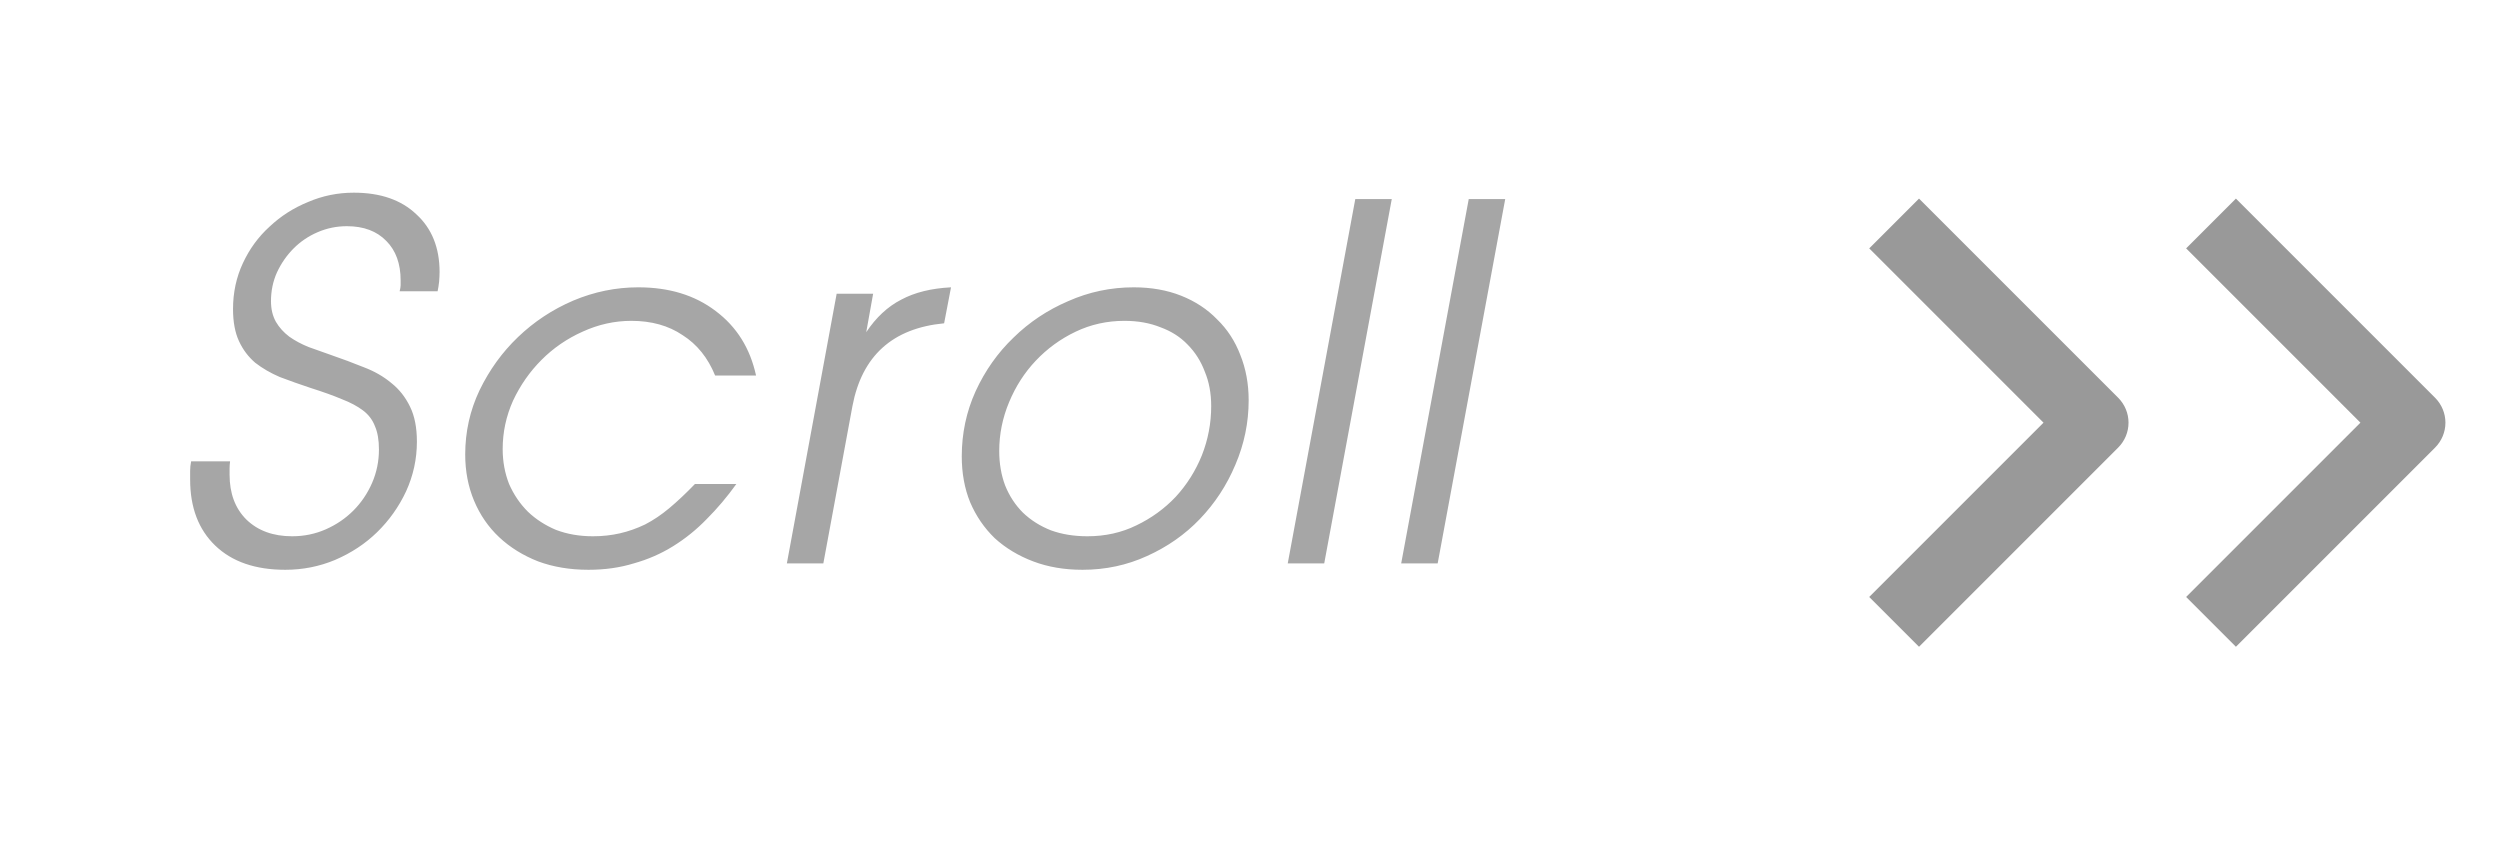 <?xml version="1.0" encoding="UTF-8"?> <svg xmlns="http://www.w3.org/2000/svg" width="71" height="24" viewBox="0 0 71 24" fill="none"><path opacity="0.4" d="M6.534 13.102C6.524 13.177 6.52 13.247 6.52 13.312C6.52 13.368 6.52 13.424 6.52 13.48C6.52 14.012 6.678 14.437 6.996 14.754C7.322 15.071 7.756 15.23 8.298 15.23C8.634 15.23 8.951 15.165 9.25 15.034C9.548 14.903 9.81 14.726 10.034 14.502C10.258 14.278 10.435 14.017 10.566 13.718C10.696 13.419 10.762 13.102 10.762 12.766C10.762 12.495 10.724 12.276 10.65 12.108C10.584 11.931 10.472 11.781 10.314 11.66C10.155 11.539 9.954 11.431 9.712 11.338C9.469 11.235 9.17 11.128 8.816 11.016C8.508 10.913 8.218 10.811 7.948 10.708C7.686 10.596 7.453 10.461 7.248 10.302C7.052 10.134 6.898 9.929 6.786 9.686C6.674 9.443 6.618 9.14 6.618 8.776C6.618 8.309 6.711 7.875 6.898 7.474C7.084 7.073 7.336 6.727 7.654 6.438C7.971 6.139 8.335 5.906 8.746 5.738C9.156 5.561 9.59 5.472 10.048 5.472C10.804 5.472 11.396 5.677 11.826 6.088C12.264 6.489 12.484 7.035 12.484 7.726C12.484 7.81 12.479 7.903 12.47 8.006C12.46 8.099 12.446 8.188 12.428 8.272H11.35C11.368 8.197 11.378 8.141 11.378 8.104C11.378 8.057 11.378 8.011 11.378 7.964C11.378 7.488 11.242 7.115 10.972 6.844C10.701 6.564 10.328 6.424 9.852 6.424C9.562 6.424 9.287 6.48 9.026 6.592C8.764 6.704 8.536 6.858 8.34 7.054C8.144 7.25 7.985 7.479 7.864 7.74C7.752 7.992 7.696 8.263 7.696 8.552C7.696 8.776 7.742 8.972 7.836 9.14C7.929 9.299 8.055 9.439 8.214 9.56C8.372 9.672 8.554 9.77 8.76 9.854C8.965 9.929 9.175 10.003 9.39 10.078C9.716 10.19 10.029 10.307 10.328 10.428C10.626 10.54 10.888 10.689 11.112 10.876C11.336 11.053 11.513 11.277 11.644 11.548C11.774 11.809 11.84 12.141 11.84 12.542C11.84 13.037 11.737 13.508 11.532 13.956C11.326 14.395 11.051 14.782 10.706 15.118C10.37 15.445 9.973 15.706 9.516 15.902C9.068 16.089 8.596 16.182 8.102 16.182C7.252 16.182 6.59 15.953 6.114 15.496C5.638 15.039 5.4 14.413 5.4 13.62C5.4 13.536 5.4 13.452 5.4 13.368C5.4 13.284 5.409 13.195 5.428 13.102H6.534ZM20.912 13.746C20.651 14.11 20.371 14.441 20.072 14.74C19.783 15.039 19.466 15.295 19.12 15.51C18.775 15.725 18.402 15.888 18 16C17.608 16.121 17.179 16.182 16.712 16.182C16.19 16.182 15.714 16.103 15.284 15.944C14.855 15.776 14.486 15.547 14.178 15.258C13.87 14.969 13.632 14.623 13.464 14.222C13.296 13.821 13.212 13.382 13.212 12.906C13.212 12.262 13.348 11.655 13.618 11.086C13.898 10.507 14.262 10.003 14.71 9.574C15.168 9.135 15.69 8.79 16.278 8.538C16.876 8.286 17.492 8.16 18.126 8.16C19.004 8.16 19.736 8.384 20.324 8.832C20.922 9.28 21.304 9.891 21.472 10.666H20.31C20.105 10.162 19.797 9.779 19.386 9.518C18.985 9.247 18.5 9.112 17.93 9.112C17.454 9.112 16.992 9.215 16.544 9.42C16.106 9.616 15.718 9.882 15.382 10.218C15.046 10.554 14.776 10.941 14.57 11.38C14.374 11.819 14.276 12.276 14.276 12.752C14.276 13.107 14.337 13.438 14.458 13.746C14.589 14.045 14.766 14.306 14.99 14.53C15.214 14.745 15.48 14.917 15.788 15.048C16.106 15.169 16.456 15.23 16.838 15.23C17.109 15.23 17.366 15.202 17.608 15.146C17.851 15.09 18.089 15.006 18.322 14.894C18.556 14.773 18.784 14.619 19.008 14.432C19.242 14.236 19.484 14.007 19.736 13.746H20.912ZM23.761 8.342H24.797L24.601 9.434C24.881 9.014 25.212 8.706 25.595 8.51C25.977 8.305 26.449 8.188 27.009 8.16L26.813 9.182C25.348 9.322 24.48 10.106 24.209 11.534L23.383 16H22.347L23.761 8.342ZM27.314 12.962C27.314 12.309 27.444 11.693 27.706 11.114C27.976 10.526 28.336 10.017 28.784 9.588C29.232 9.149 29.75 8.804 30.338 8.552C30.926 8.291 31.546 8.16 32.2 8.16C32.694 8.16 33.142 8.239 33.544 8.398C33.945 8.557 34.286 8.781 34.566 9.07C34.855 9.35 35.074 9.686 35.224 10.078C35.382 10.47 35.462 10.899 35.462 11.366C35.462 12.001 35.336 12.612 35.084 13.2C34.841 13.779 34.505 14.292 34.076 14.74C33.656 15.179 33.156 15.529 32.578 15.79C32.008 16.051 31.397 16.182 30.744 16.182C30.23 16.182 29.764 16.103 29.344 15.944C28.924 15.785 28.56 15.566 28.252 15.286C27.953 14.997 27.72 14.656 27.552 14.264C27.393 13.872 27.314 13.438 27.314 12.962ZM28.378 12.808C28.378 13.163 28.434 13.489 28.546 13.788C28.667 14.087 28.835 14.343 29.05 14.558C29.274 14.773 29.54 14.941 29.848 15.062C30.156 15.174 30.501 15.23 30.884 15.23C31.388 15.23 31.85 15.127 32.27 14.922C32.699 14.717 33.072 14.446 33.39 14.11C33.707 13.765 33.954 13.373 34.132 12.934C34.309 12.486 34.398 12.019 34.398 11.534C34.398 11.17 34.337 10.843 34.216 10.554C34.104 10.255 33.94 9.999 33.726 9.784C33.52 9.569 33.264 9.406 32.956 9.294C32.657 9.173 32.316 9.112 31.934 9.112C31.439 9.112 30.977 9.215 30.548 9.42C30.118 9.625 29.74 9.901 29.414 10.246C29.096 10.582 28.844 10.974 28.658 11.422C28.471 11.87 28.378 12.332 28.378 12.808ZM38.49 5.654H39.526L37.608 16H36.572L38.49 5.654ZM41.712 5.654H42.748L40.83 16H39.794L41.712 5.654Z" fill="#222222"></path><g opacity="0.4"><path fill-rule="evenodd" clip-rule="evenodd" d="M69.157 12.711L63.5 18.368L62.086 16.954L67.036 12.004L62.086 7.054L63.5 5.64L69.157 11.297C69.344 11.485 69.45 11.739 69.45 12.004C69.45 12.269 69.344 12.524 69.157 12.711Z" fill="black"></path></g><g opacity="0.4"><path fill-rule="evenodd" clip-rule="evenodd" d="M60.157 12.711L54.5 18.368L53.086 16.954L58.036 12.004L53.086 7.054L54.5 5.64L60.157 11.297C60.344 11.485 60.45 11.739 60.45 12.004C60.45 12.269 60.344 12.524 60.157 12.711Z" fill="black"></path></g></svg> 